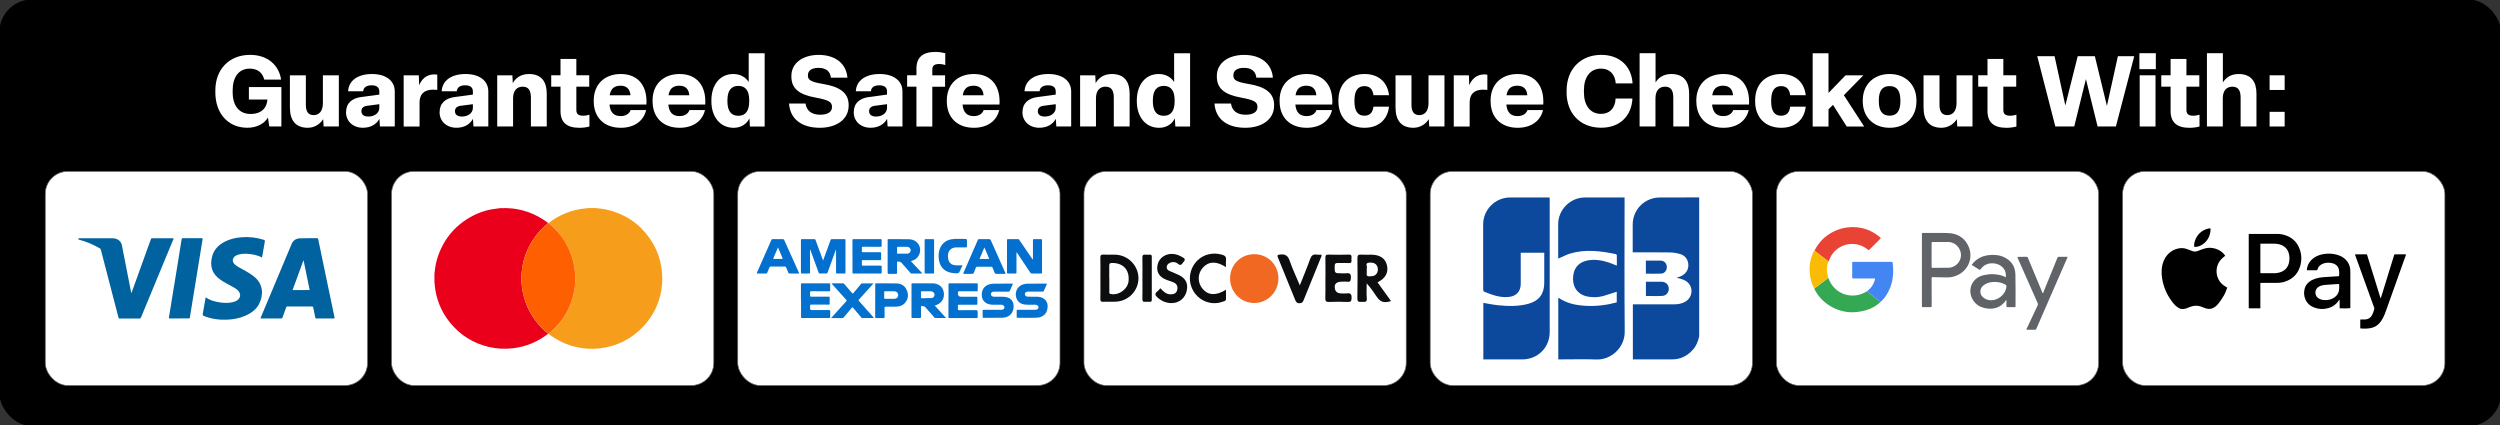 <svg xmlns="http://www.w3.org/2000/svg" id="uuid-cbce043f-ceb9-4771-a93c-c10752fe93b0" viewBox="0 0 890.4 151.43"><rect x="0" y="0" width="890.4" height="151.43" fill="#333333" stroke="none"/><defs><style>.uuid-9aaeb74d-6521-42d9-809a-1a9cc9822a00{fill:#0471cf;}.uuid-9aaeb74d-6521-42d9-809a-1a9cc9822a00,.uuid-af5ec5f7-b8ae-46af-a965-7a596fed9672,.uuid-14f56b01-3296-496b-9ef4-47f6a8213b32,.uuid-a883e4db-49b8-4b65-864a-14b413ce8ae4,.uuid-3bbab8ba-d10c-4e26-ac64-ac9307c756c7,.uuid-bfb15e85-2c16-442b-b061-1b1bd1174dfe,.uuid-d76d58fc-4c1b-4ce4-be21-10ad902d3238,.uuid-f056e56d-15c0-44e5-8138-773d6afb44ae,.uuid-f03e60f3-827e-4751-86fc-917d11ff71a7,.uuid-7d7ad5c2-5121-4655-b246-3bc67768e5c0,.uuid-dc66f65f-3bd3-4263-9482-8c018e4d67f1,.uuid-1a1226d6-b295-4652-ab89-d66b391b4e4f,.uuid-d879ca1c-f45a-4d91-b234-1667051a8d47,.uuid-90f88a3c-980b-4611-af1f-c6a0fa46e816,.uuid-7ca65280-0dce-4d6b-9668-cf64e8495378,.uuid-734419b0-a119-46a3-9db5-199c32dd744c,.uuid-b542e814-af49-4fd9-b008-5bace6c40997,.uuid-ffd6baa7-4167-48b0-9e07-894d744e7614{stroke-width:0px;}.uuid-af5ec5f7-b8ae-46af-a965-7a596fed9672{fill:#5f6368;}.uuid-14f56b01-3296-496b-9ef4-47f6a8213b32{fill:#35a853;}.uuid-a883e4db-49b8-4b65-864a-14b413ce8ae4{fill:#f16823;}.uuid-3bbab8ba-d10c-4e26-ac64-ac9307c756c7{fill:#ea001b;}.uuid-bfb15e85-2c16-442b-b061-1b1bd1174dfe{fill:#e94335;}.uuid-f056e56d-15c0-44e5-8138-773d6afb44ae{fill:#0b0d0e;}.uuid-f03e60f3-827e-4751-86fc-917d11ff71a7{fill:#fe5f00;}.uuid-7d7ad5c2-5121-4655-b246-3bc67768e5c0,.uuid-3a4ba8c6-8dee-4f79-b005-285590651630{fill:#fff;}.uuid-dc66f65f-3bd3-4263-9482-8c018e4d67f1{fill:#fabb05;}.uuid-1a1226d6-b295-4652-ab89-d66b391b4e4f{fill:#00629f;}.uuid-d879ca1c-f45a-4d91-b234-1667051a8d47{fill:#f69d1b;}.uuid-90f88a3c-980b-4611-af1f-c6a0fa46e816{fill:#606469;}.uuid-7ca65280-0dce-4d6b-9668-cf64e8495378{fill:#0370cf;}.uuid-734419b0-a119-46a3-9db5-199c32dd744c{fill:#4385f3;}.uuid-3a4ba8c6-8dee-4f79-b005-285590651630{stroke:#666;stroke-miterlimit:10;stroke-width:.25px;}.uuid-b542e814-af49-4fd9-b008-5bace6c40997{fill:#0c489c;}.uuid-ffd6baa7-4167-48b0-9e07-894d744e7614{fill:#606468;}</style></defs><rect class="uuid-d76d58fc-4c1b-4ce4-be21-10ad902d3238" x="-.23" y="-.21" width="891" height="152" rx="11.72" ry="11.72"></rect><rect class="uuid-3a4ba8c6-8dee-4f79-b005-285590651630" x="16.12" y="61.03" width="114.78" height="76.27" rx="8.05" ry="8.05"></rect><path class="uuid-1a1226d6-b295-4652-ab89-d66b391b4e4f" d="m96.6,113.43c-1.14,0-2.27,0-3.41,0-.46,0-.46,0-.29-.4,3.65-8.71,7.3-17.43,10.97-26.14.53-1.26,1.57-1.95,2.9-2,2.09-.08,4.18-.03,6.27-.04.26,0,.25.17.29.33.58,2.77,1.15,5.54,1.73,8.32,1.34,6.45,2.69,12.9,4.04,19.35.12.58.12.58-.46.58-1.96,0-3.92,0-5.88,0-.31,0-.42-.09-.48-.4-.22-1.18-.48-2.35-.72-3.53-.05-.25-.14-.34-.4-.34-2.93,0-5.85.01-8.78,0-.28,0-.38.11-.47.35-.42,1.19-.87,2.38-1.29,3.57-.1.27-.23.35-.51.34-1.18-.01-2.35,0-3.53,0Zm7.62-10.17c.08.02.12.04.16.04,1.88,0,3.76,0,5.64,0,.32,0,.24-.16.2-.35-.57-2.77-1.14-5.55-1.71-8.32-.13-.61-.25-1.23-.38-1.84-.03,0-.06,0-.08,0-1.27,3.48-2.55,6.97-3.83,10.46Z"></path><path class="uuid-1a1226d6-b295-4652-ab89-d66b391b4e4f" d="m46.83,104.33c.54-1.51,1.08-2.99,1.62-4.47,1.76-4.87,3.52-9.74,5.27-14.62.11-.3.24-.39.56-.38,2.39.01,4.78,0,7.17,0h.43c-.24.59-.46,1.13-.68,1.67-3.66,8.82-7.31,17.65-10.96,26.48-.14.33-.29.44-.65.44-2.3-.02-4.6-.02-6.9,0-.3,0-.43-.08-.5-.38-2.09-8.05-4.18-16.09-6.27-24.13-.06-.24-.17-.38-.38-.5-2.3-1.32-4.7-2.38-7.28-3.04-.18-.05-.4-.09-.38-.32.02-.25.25-.21.43-.21,3.93,0,7.86,0,11.79,0,1.74,0,3.03.99,3.32,2.48.29,1.47.57,2.95.86,4.42.81,4.11,1.61,8.22,2.42,12.33.01.07,0,.16.13.24Z"></path><path class="uuid-1a1226d6-b295-4652-ab89-d66b391b4e4f" d="m93.32,91.71c-1.08-.54-2.2-.89-3.36-1.09-1.65-.29-3.29-.39-4.94.03-.47.12-.92.3-1.31.59-.96.72-1.07,1.87-.26,2.75.43.47.95.82,1.5,1.13.94.53,1.9,1.05,2.84,1.58.92.52,1.81,1.09,2.64,1.75,3.44,2.74,3.37,6.59,2.02,9.46-1,2.14-2.77,3.5-4.87,4.45-2.17.99-4.47,1.42-6.84,1.5-2.8.1-5.52-.27-8.13-1.34-.4-.16-.46-.36-.39-.76.34-1.86.66-3.73.98-5.59.03-.18.03-.31.27-.15,1.52,1.04,3.25,1.46,5.03,1.71,1.52.21,3.05.23,4.55-.15.5-.13.97-.31,1.4-.59,1.23-.81,1.43-2.22.47-3.34-.44-.51-.98-.9-1.56-1.23-.95-.54-1.92-1.05-2.88-1.58-.74-.41-1.47-.85-2.16-1.35-2.7-2-3.65-4.53-2.8-8.01.64-2.64,2.41-4.36,4.78-5.52,1.8-.88,3.71-1.31,5.69-1.46,2.7-.21,5.34.06,7.93.9.36.12.47.25.4.65-.33,1.73-.61,3.47-.91,5.21-.02.14-.06.28-.1.45Z"></path><path class="uuid-1a1226d6-b295-4652-ab89-d66b391b4e4f" d="m63.84,113.43c-1.12,0-2.25,0-3.37,0-.26,0-.36-.03-.31-.34.98-5.94,1.94-11.88,2.91-17.82.54-3.3,1.08-6.6,1.59-9.9.06-.41.19-.54.63-.54,2.18.03,4.36.02,6.54,0,.34,0,.37.11.32.4-1.15,7.02-2.29,14.04-3.43,21.06-.37,2.27-.74,4.53-1.1,6.8-.04.23-.12.32-.37.32-1.14-.01-2.27,0-3.41,0Z"></path><rect class="uuid-3a4ba8c6-8dee-4f79-b005-285590651630" x="139.44" y="61.03" width="114.78" height="76.27" rx="8.05" ry="8.05"></rect><path class="uuid-3bbab8ba-d10c-4e26-ac64-ac9307c756c7" d="m179.57,74.11h.43c.37.04.75.05,1.12.05.97.03,1.94.14,2.9.31,2.73.47,5.3,1.37,7.73,2.69,1.23.67,2.4,1.42,3.48,2.3-.08.08-.15.16-.23.22-1.49,1.2-2.81,2.55-3.98,4.06-3.2,4.13-4.96,8.8-5.27,14.01-.11,1.9,0,3.8.33,5.67.49,2.75,1.38,5.36,2.73,7.82,1.12,2.04,2.5,3.87,4.11,5.53.73.75,1.51,1.44,2.34,2.08-3.7,2.87-7.86,4.62-12.51,5.18-2.91.35-5.8.21-8.65-.46-5.6-1.33-10.23-4.23-13.85-8.71-3.18-3.94-4.98-8.45-5.43-13.49-.02-.25.02-.52-.09-.76v-3.35c.09-.05.05-.14.06-.22.19-2.09.6-4.13,1.31-6.1,2.27-6.3,6.38-11,12.33-14.1,2.73-1.42,5.63-2.26,8.7-2.58.37-.04.74-.03,1.1-.15h.22c.38.1.76.01,1.14,0Z"></path><path class="uuid-d879ca1c-f45a-4d91-b234-1667051a8d47" d="m209.45,74.11h2.92c.03.07.09.05.14.05,1.11.09,2.21.21,3.29.45,7.31,1.6,12.88,5.62,16.7,12.04,1.64,2.75,2.64,5.74,3.11,8.92.16,1.08.22,2.17.27,3.26,0,.43,0,.87,0,1.3-.05,1.12-.16,2.23-.35,3.33-.89,4.99-3.06,9.33-6.57,12.99-4.22,4.4-9.38,6.94-15.44,7.63-2.65.3-5.29.16-7.91-.4-3.8-.81-7.22-2.44-10.28-4.82.24-.16.44-.37.67-.55,1.19-.97,2.26-2.07,3.23-3.25,1.48-1.8,2.69-3.79,3.62-5.93,1.33-3.06,1.97-6.27,2.05-9.6.01-.51-.03-1.02-.05-1.54-.01-.35-.03-.7-.06-1.05-.12-1.11-.28-2.21-.53-3.3-.53-2.36-1.39-4.58-2.56-6.69-.78-1.41-1.69-2.72-2.73-3.95-.73-.87-1.51-1.69-2.37-2.44-.41-.36-.82-.72-1.23-1.09.02-.02.03-.04.05-.06,3.92-3.01,8.33-4.77,13.27-5.2.25-.02.52.02.76-.09Z"></path><path class="uuid-f03e60f3-827e-4751-86fc-917d11ff71a7" d="m195.24,79.46s.09,0,.13,0c.41.36.82.73,1.23,1.09.86.75,1.63,1.58,2.37,2.44,1.04,1.23,1.95,2.55,2.73,3.95,1.17,2.11,2.03,4.33,2.56,6.69.24,1.09.41,2.19.53,3.3.04.35.05.7.06,1.05.02.51.06,1.03.05,1.54-.08,3.33-.72,6.53-2.05,9.6-.93,2.15-2.13,4.13-3.62,5.93-.97,1.18-2.04,2.28-3.23,3.25-.22.18-.43.39-.67.55-.02,0-.04,0-.07,0-.83-.64-1.61-1.33-2.34-2.08-1.62-1.66-3-3.5-4.11-5.53-1.35-2.46-2.24-5.06-2.73-7.82-.33-1.88-.44-3.78-.33-5.67.31-5.21,2.07-9.88,5.27-14.01,1.17-1.51,2.49-2.87,3.98-4.06.08-.07.16-.15.23-.22Z"></path><rect class="uuid-3a4ba8c6-8dee-4f79-b005-285590651630" x="262.75" y="61.03" width="114.78" height="76.27" rx="8.05" ry="8.05"></rect><path class="uuid-7ca65280-0dce-4d6b-9668-cf64e8495378" d="m297.7,88.96c-.93,2.56-1.87,5.13-2.8,7.69-.03.08-.07.16-.08.25-.08.42-.33.54-.75.52-.66-.04-1.32-.03-1.97,0-.32.01-.45-.1-.56-.4-.93-2.6-1.88-5.19-2.83-7.78-.04-.1-.04-.23-.21-.33v.44c0,2.53,0,5.06,0,7.59,0,.4-.12.49-.5.48-.79-.03-1.58-.02-2.37,0-.29,0-.37-.1-.37-.38,0-3.83,0-7.66,0-11.5,0-.29.08-.37.37-.37,1.46.01,2.93.02,4.39,0,.31,0,.4.14.48.38.81,2.22,1.62,4.45,2.43,6.67.06.16.13.32.22.56.32-.87.62-1.66.91-2.46.59-1.6,1.18-3.21,1.75-4.81.09-.25.2-.34.46-.34,1.49.01,2.99.01,4.48,0,.27,0,.38.06.38.36,0,3.83,0,7.66,0,11.5,0,.31-.1.4-.4.39-.85-.02-1.7-.02-2.55,0-.35.01-.41-.12-.41-.43.01-2.49,0-4.97,0-7.46,0-.19,0-.38,0-.57h-.1Z"></path><path class="uuid-7ca65280-0dce-4d6b-9668-cf64e8495378" d="m362.1,89.84c-.11.21-.07.37-.07.52,0,2.21-.01,4.42,0,6.63,0,.35-.1.45-.44.44-.86-.02-1.73-.02-2.59,0-.27,0-.35-.08-.35-.35,0-3.86,0-7.72,0-11.59,0-.25.07-.32.32-.32,1.2.01,2.4.01,3.6,0,.26,0,.36.14.47.31,1.47,2.16,2.94,4.32,4.42,6.48.1.15.17.33.35.43.13-.16.08-.33.08-.48,0-2.11.01-4.21,0-6.32,0-.35.09-.44.44-.43.8.03,1.61.02,2.41,0,.26,0,.38.04.38.35-.01,3.85-.01,7.69,0,11.54,0,.3-.09.37-.37.37-1.04-.01-2.08-.02-3.12,0-.36,0-.55-.12-.74-.4-1.52-2.29-3.04-4.58-4.57-6.86-.06-.1-.13-.19-.23-.33Z"></path><path class="uuid-9aaeb74d-6521-42d9-809a-1a9cc9822a00" d="m336.93,113.26c-1.35,0-2.59,0-3.83,0-.18,0-.26-.12-.35-.23-1.1-1.25-2.2-2.5-3.3-3.75-.18-.2-1.13-.36-1.34-.23-.14.09-.09.24-.09.36,0,1.14-.02,2.28,0,3.42,0,.35-.1.44-.44.43-.86-.02-1.73-.02-2.59,0-.27,0-.35-.08-.35-.35,0-3.89,0-7.78,0-11.66,0-.28.1-.34.36-.34,2.39,0,4.77-.01,7.16,0,1.78.01,3.28.97,3.78,2.43.74,2.17-.05,4.45-2.55,5.32-.14.05-.27.09-.47.15,1.33,1.47,2.64,2.91,4.02,4.44Zm-7.02-7.07s0-.01,0-.02c.6,0,1.2.03,1.8,0,.52-.03.92-.31,1.08-.83.14-.45.04-.87-.31-1.21-.28-.26-.62-.39-1-.4-1.05-.01-2.11,0-3.16,0-.27,0-.32.12-.31.35,0,.6.01,1.2,0,1.8,0,.25.08.33.33.33.53-.01,1.05,0,1.58,0Z"></path><path class="uuid-7ca65280-0dce-4d6b-9668-cf64e8495378" d="m328.52,97.42c-1.39,0-2.66,0-3.93,0-.27,0-.37-.26-.52-.43-1.03-1.16-2.05-2.32-3.07-3.49-.23-.26-1.1-.45-1.41-.3-.18.09-.11.26-.11.39,0,1.17-.01,2.34,0,3.51,0,.33-.06.46-.43.45-.83-.03-1.67-.02-2.5,0-.3,0-.41-.07-.41-.39,0-3.88,0-7.75,0-11.63,0-.26.08-.35.35-.35,2.43.01,4.86-.03,7.29.03,3.19.08,4.96,3.28,3.32,5.98-.52.86-1.31,1.41-2.28,1.67-.4.11-.35.21-.11.46,1.15,1.22,2.29,2.46,3.44,3.69.1.1.19.22.36.42Zm-7.14-7.07c.54,0,1.08.01,1.62,0,.44-.01.84-.13,1.12-.5.27-.37.32-.78.12-1.2-.25-.52-.7-.74-1.24-.75-1.07-.02-2.13,0-3.2-.01-.22,0-.31.06-.31.3.01.63.01,1.26,0,1.88,0,.25.11.29.32.28.53,0,1.05,0,1.58,0Z"></path><path class="uuid-7ca65280-0dce-4d6b-9668-cf64e8495378" d="m337.82,107.06c0-1.92,0-3.83,0-5.75,0-.29.06-.4.38-.4,3.22.01,6.44.01,9.66,0,.29,0,.38.08.37.37-.02.7-.02,1.4,0,2.11,0,.31-.12.36-.39.36-2.05,0-4.1,0-6.15-.01-.4,0-.57.1-.51.51.02.11,0,.23,0,.35q0,1.08,1.1,1.08c1.79,0,3.58.01,5.37,0,.38,0,.47.12.45.47-.02.66-.03,1.32,0,1.97.01.32-.08.42-.41.42-2.02-.02-4.04,0-6.06-.02-.37,0-.49.09-.46.46.03.35.03.7,0,1.05-.03.36.11.45.45.44,2-.01,4.01,0,6.01-.01q.58,0,.58.56c0,.64,0,1.29,0,1.93,0,.23-.04.33-.31.33-3.26,0-6.53-.01-9.79,0-.32,0-.31-.15-.31-.37,0-1.95,0-3.89,0-5.84Z"></path><path class="uuid-9aaeb74d-6521-42d9-809a-1a9cc9822a00" d="m285.26,107.09c0-1.92,0-3.83,0-5.75,0-.35.1-.44.44-.44,3.18.01,6.35.01,9.53,0,.36,0,.45.11.44.45-.02.66-.03,1.31,0,1.97.01.33-.1.42-.42.42-2.08-.01-4.16,0-6.23-.02-.41,0-.54.11-.5.51.03.32.03.65,0,.96-.04.37.1.47.46.47,1.66-.02,3.32-.01,4.98-.01.39,0,.79.01,1.18,0,.26-.01.36.07.36.34-.02.72-.02,1.43,0,2.15,0,.3-.1.36-.38.36-2.02-.01-4.04,0-6.06-.02-.41,0-.61.07-.53.52.03.16,0,.32,0,.48,0,.95,0,.95.98.95,1.92,0,3.83,0,5.75,0,.32,0,.44.08.43.41-.02.7-.01,1.4,0,2.1,0,.22-.06.31-.29.31-3.26,0-6.53,0-9.79,0-.36,0-.31-.21-.31-.42,0-1.92,0-3.83,0-5.75Z"></path><path class="uuid-7ca65280-0dce-4d6b-9668-cf64e8495378" d="m303.61,91.28c0-1.9,0-3.8,0-5.7,0-.34.1-.41.42-.41,3.19.01,6.38.01,9.57,0,.34,0,.43.1.42.42-.02.61-.04,1.23,0,1.84.02.41-.14.48-.5.47-2-.02-4.01,0-6.02-.02-.47,0-.58.14-.54.56.03.33.03.67,0,1.01-.03.32.1.39.4.38,2.01-.01,4.01,0,6.02-.01.35,0,.46.1.45.44-.02.67-.02,1.34,0,2.01,0,.3-.1.39-.41.39-2.01-.01-4.01,0-6.02-.01-.34,0-.47.08-.44.44.03.38.03.76,0,1.14-.02.32.1.39.4.38,2.06-.01,4.13,0,6.19-.01.36,0,.49.08.47.45-.03.64-.03,1.29,0,1.93.02.38-.13.46-.48.45-3.16-.01-6.32-.01-9.48,0-.35,0-.45-.1-.44-.44.01-1.9,0-3.8,0-5.7Z"></path><path class="uuid-7ca65280-0dce-4d6b-9668-cf64e8495378" d="m350.56,85.17c.59,0,1.17.01,1.76,0,.27,0,.41.07.53.33,1.73,3.9,3.46,7.79,5.21,11.68.14.32.06.36-.25.36-1.01-.01-2.02-.02-3.03,0-.29,0-.41-.11-.51-.36-.23-.6-.5-1.19-.73-1.79-.1-.26-.23-.38-.54-.38-1.64.02-3.27.02-4.91,0-.31,0-.44.1-.54.37-.23.6-.5,1.19-.73,1.79-.1.25-.22.37-.51.36-.98-.02-1.96-.01-2.94,0-.29,0-.35-.04-.23-.34,1.72-3.92,3.43-7.84,5.14-11.76.09-.21.21-.27.43-.27.61.01,1.23,0,1.84,0Zm.04,2.96c-.6,1.4-1.16,2.72-1.74,4.1,1.12,0,2.17,0,3.22,0,.17,0,.25-.06.17-.24-.54-1.26-1.08-2.52-1.65-3.86Z"></path><path class="uuid-7ca65280-0dce-4d6b-9668-cf64e8495378" d="m277.04,85.17c.6,0,1.2,0,1.8,0,.24,0,.36.07.46.3,1.73,3.86,3.47,7.72,5.21,11.58.12.27.13.39-.23.38-1.01-.02-2.02-.01-3.03,0-.25,0-.39-.07-.49-.32-.23-.61-.51-1.21-.75-1.82-.1-.25-.21-.36-.51-.36-1.67.02-3.33.01-5,0-.28,0-.38.11-.47.34-.24.61-.51,1.21-.75,1.82-.09.24-.21.34-.48.34-.98-.01-1.96-.01-2.94,0-.33,0-.37-.09-.24-.38,1.7-3.84,3.4-7.69,5.09-11.54.12-.28.27-.36.56-.34.58.02,1.17,0,1.76,0Zm.04,2.95c-.58,1.35-1.11,2.6-1.64,3.84-.09.21-.02.26.18.26.98,0,1.96,0,2.94,0,.22,0,.24-.09.16-.27-.54-1.25-1.06-2.49-1.63-3.83Z"></path><path class="uuid-9aaeb74d-6521-42d9-809a-1a9cc9822a00" d="m357.01,101.01c1.13,0,2.25.01,3.38,0,.36,0,.38.09.24.39-.34.71-.66,1.43-.96,2.16-.1.25-.25.31-.5.31-1.62,0-3.25,0-4.87,0-.12,0-.23,0-.35,0-.64.03-1.04.38-1.04.9,0,.49.43.89,1.04.91,1.02.02,2.04,0,3.06.01.79,0,1.58.09,2.31.44,1.27.62,1.82,1.86,1.67,3.46-.2,2.19-1.78,3.5-3.95,3.57-2.25.07-4.51.02-6.76.03-.27,0-.31-.12-.31-.34,0-.69.02-1.37,0-2.06-.01-.34.08-.45.44-.45,2,.02,4.01,0,6.01,0,.2,0,.41,0,.61-.05.42-.11.71-.38.71-.83,0-.43-.27-.69-.65-.84-.21-.09-.43-.09-.65-.09-1.2-.03-2.4.09-3.59-.06-1.84-.24-3.02-1.41-3.17-3.09-.17-2,.82-3.55,2.62-4.1.61-.19,1.23-.25,1.86-.25.95,0,1.9,0,2.85,0Z"></path><path class="uuid-9aaeb74d-6521-42d9-809a-1a9cc9822a00" d="m369.13,101.01c1.13,0,2.25.01,3.38,0,.35,0,.4.09.25.39-.34.73-.68,1.46-.99,2.2-.1.25-.26.26-.48.26-1.64,0-3.28,0-4.92,0-.1,0-.21,0-.31,0-.64.03-1.05.39-1.04.9,0,.49.44.9,1.05.91,1.03.02,2.07,0,3.1.01,1.04.01,2.06.17,2.87.9,1.15,1.04,1.27,2.39.92,3.8-.38,1.52-1.65,2.55-3.25,2.73-.45.05-.9.08-1.36.08-1.96,0-3.92,0-5.88.01-.29,0-.38-.08-.37-.37.02-.7.02-1.4,0-2.11-.01-.32.11-.38.41-.38,2.03.01,4.07,0,6.1,0,.8,0,1.26-.34,1.26-.91,0-.55-.5-.9-1.27-.91-1.21-.02-2.43.09-3.64-.06-1.83-.23-2.94-1.36-3.15-3.16-.2-1.78.76-3.36,2.4-3.95.67-.24,1.36-.33,2.07-.33.95,0,1.9,0,2.85,0Z"></path><path class="uuid-9aaeb74d-6521-42d9-809a-1a9cc9822a00" d="m296.03,113.26c.79-.87,1.51-1.67,2.22-2.47,1.03-1.14,2.04-2.29,3.08-3.41.25-.26.25-.41,0-.67-1.63-1.79-3.25-3.6-4.87-5.4-.09-.1-.23-.18-.24-.39,1.37,0,2.73,0,4.08,0,.23,0,.33.15.46.3.89,1.03,1.79,2.04,2.66,3.09.24.29.36.27.58,0,.86-1.05,1.74-2.09,2.61-3.13.1-.12.19-.25.38-.25,1.33,0,2.65,0,4.1,0-.48.54-.88,1-1.29,1.46-1.3,1.45-2.59,2.9-3.9,4.33-.21.23-.11.33.04.49,1.72,1.93,3.43,3.87,5.14,5.81.05.06.15.1.12.25-1.38,0-2.76,0-4.15,0-.18,0-.25-.13-.34-.24-.92-1.09-1.85-2.19-2.77-3.28-.34-.4-.34-.4-.68,0-.92,1.09-1.84,2.19-2.76,3.29-.12.14-.22.24-.43.24-1.32,0-2.63,0-4.07,0Z"></path><path class="uuid-7ca65280-0dce-4d6b-9668-cf64e8495378" d="m311.72,107.06c0-1.9,0-3.8,0-5.7,0-.33.05-.46.42-.45,2.33.02,4.66-.02,6.98.02,1.7.03,3.1.71,3.81,2.34.72,1.65.6,3.27-.66,4.66-.84.94-1.97,1.27-3.2,1.29-1.17.02-2.34.03-3.51,0-.44-.01-.53.13-.52.54.03,1.04,0,2.08.02,3.12,0,.3-.07.41-.39.4-.85-.02-1.7-.02-2.55,0-.34.01-.41-.1-.41-.42.01-1.93,0-3.86,0-5.79h0Zm5.13-.65s0,0,0,0c.56,0,1.11.02,1.67,0,.72-.03,1.15-.34,1.31-.9.27-.95-.31-1.74-1.36-1.77-1.08-.03-2.16,0-3.25-.01-.22,0-.31.06-.31.3.01.69.02,1.37,0,2.06,0,.29.11.34.37.34.53-.01,1.05,0,1.58,0Z"></path><path class="uuid-7ca65280-0dce-4d6b-9668-cf64e8495378" d="m342.84,94.49c-.35.73-.71,1.38-.97,2.07-.24.63-.6.82-1.27.79-1.35-.07-2.65-.21-3.82-.95-1.36-.86-2.08-2.14-2.35-3.69-.27-1.6-.19-3.19.55-4.67.83-1.66,2.23-2.55,4.02-2.84,1.49-.25,3.01-.07,4.51-.11.88-.02.88,0,.88.88,0,.57-.02,1.14,0,1.71.02.33-.07.45-.43.44-1.01-.03-2.02.02-3.03-.01-2.47-.09-3.57,1.48-3.26,3.87.21,1.65,1.26,2.51,2.94,2.52.71,0,1.42,0,2.21,0Z"></path><path class="uuid-9aaeb74d-6521-42d9-809a-1a9cc9822a00" d="m332.68,91.3c0,1.89,0,3.78,0,5.68,0,.33-.06.46-.42.45-.85-.03-1.7-.02-2.54,0-.27,0-.4-.05-.4-.36,0-3.86,0-7.72,0-11.58,0-.25.07-.33.32-.32.88.01,1.76.02,2.63,0,.34-.01.42.11.42.42,0,1.91,0,3.81,0,5.72,0,0,0,0-.01,0Z"></path><rect class="uuid-3a4ba8c6-8dee-4f79-b005-285590651630" x="386.06" y="61.03" width="114.78" height="76.27" rx="8.05" ry="8.05"></rect><rect class="uuid-3a4ba8c6-8dee-4f79-b005-285590651630" x="509.37" y="61.03" width="114.78" height="76.27" rx="8.05" ry="8.05"></rect><path class="uuid-a883e4db-49b8-4b65-864a-14b413ce8ae4" d="m455.32,99.17c0,4.84-3.85,8.75-8.62,8.75-4.77,0-8.61-3.92-8.6-8.77.01-4.81,3.76-8.59,8.55-8.62,4.86-.03,8.67,3.76,8.68,8.64Z"></path><path class="uuid-f056e56d-15c0-44e5-8138-773d6afb44ae" d="m391.92,99.01c0-2.4.04-4.8-.02-7.2-.03-.93.26-1.18,1.16-1.13,1.42.08,2.85-.02,4.27.03,4.51.17,8.15,3.94,8.14,8.4,0,4.49-3.62,8.19-8.17,8.34-1.47.05-2.95-.03-4.42.03-.78.03-1-.21-.98-.99.05-2.5.02-4.99.02-7.49Zm3.18.18c0,1.51-.01,3.03,0,4.54,0,.38-.2.85.52.99,2.89.58,6.1-1.77,6.34-4.71.34-3.98-2.01-6.43-6.02-6.35-.76.02-.88.34-.87.98.03,1.51,0,3.03,0,4.54Z"></path><path class="uuid-f056e56d-15c0-44e5-8138-773d6afb44ae" d="m490.62,100.56c1.66,2.29,3.23,4.47,4.81,6.66-2.48.82-3.8.39-5.14-1.6-1.06-1.58-2.13-3.16-3.53-4.69,0,1.77-.12,3.54.04,5.29.15,1.63-.88,1.24-1.75,1.28-.91.04-1.65.18-1.61-1.27.11-4.75.07-9.5.02-14.25-.01-1.03.28-1.37,1.31-1.29,1.22.09,2.45,0,3.68.02,3.08.03,4.99,1.35,5.54,3.8.58,2.59-.51,4.61-3.38,6.06Zm-3.85-4.52c0,.39.05.79,0,1.17-.14.96.23,1.35,1.19,1.2.38-.06.79-.03,1.16-.13,1.19-.32,1.85-1.56,1.56-2.9-.3-1.38-1.37-2.03-3.17-1.82-1.54.18-.36,1.4-.72,2.05-.06.11,0,.29,0,.43Z"></path><path class="uuid-f056e56d-15c0-44e5-8138-773d6afb44ae" d="m472.07,99.08c0-2.4.03-4.8-.02-7.19-.02-.83.1-1.24,1.09-1.21,2.4.07,4.81.08,7.21,0,1.42-.04.93.94.97,1.6.05.69.26,1.52-1,1.42-1.22-.1-2.45.02-3.68-.03-.9-.04-1.3.16-1.29,1.19.02,2.48-.04,2.48,2.45,2.48.54,0,1.09.06,1.62-.01,1.29-.17,1.8.21,1.72,1.63-.06,1.06-.25,1.54-1.38,1.37-.58-.08-1.17-.01-1.76-.01q-2.62,0-2.62,1.81,0,2.37,2.38,2.37c.64,0,1.29.07,1.91-.01,1.33-.19,1.77.29,1.71,1.66-.04,1.07-.26,1.44-1.39,1.39-2.2-.1-4.42-.1-6.62,0-1.16.05-1.37-.36-1.34-1.41.08-2.35.02-4.7.02-7.05Z"></path><path class="uuid-f056e56d-15c0-44e5-8138-773d6afb44ae" d="m462.94,101.65c1.32-3.35,2.58-6.31,3.65-9.33.45-1.27,1.04-1.87,2.41-1.63.52.09,1.07.01,1.61.01.22.52-.1.87-.25,1.26-2,4.93-4,9.86-6,14.79-.28.69-.49,1.24-1.5,1.25-1.05,0-1.3-.53-1.61-1.29-1.99-4.94-3.98-9.87-6.02-14.79-.38-.92-.38-1.18.77-1.28,1.78-.16,2.69.39,3.3,2.15,1,2.89,2.31,5.67,3.65,8.86Z"></path><path class="uuid-f056e56d-15c0-44e5-8138-773d6afb44ae" d="m413.25,102.64c1.05,1.1,2.02,2.17,3.61,2.19,1.13.01,2.08-.29,2.4-1.49.33-1.24-.07-2.24-1.3-2.77-.76-.33-1.56-.56-2.34-.84-2.79-1.02-3.92-2.91-3.31-5.55.55-2.39,2.97-4.01,5.61-3.72.94.1,1.82.4,2.65.83,1.79.94,1.79,1.09.45,2.65-.46.54-.75.57-1.29.13-.89-.73-1.93-.96-3.02-.47-.66.29-1.15.78-1.18,1.55-.03.68.43,1.08.98,1.34.98.45,1.98.85,2.96,1.28,2.72,1.19,3.76,3.03,3.22,5.68-.54,2.69-2.67,4.49-5.39,4.5-1.95,0-3.61-.71-5.06-2.01-.87-.78-1.05-1.41-.01-2.17.39-.28.67-.71,1.03-1.11Z"></path><path class="uuid-f056e56d-15c0-44e5-8138-773d6afb44ae" d="m436.65,95.14c-3.42-2.22-6.21-2.1-8.26.2-1.9,2.13-1.94,5.34-.09,7.51,2.02,2.38,4.77,2.54,8.35.35,0,1.15-.01,2.19,0,3.23.01.84-.69.85-1.2,1.03-4.65,1.68-9.73-.89-11.25-5.67-1.51-4.77,1.3-9.93,6.08-11.18,1.7-.45,3.37-.36,5.07.13,1.01.3,1.44.81,1.31,1.88-.09.76-.02,1.53-.02,2.51Z"></path><path class="uuid-f056e56d-15c0-44e5-8138-773d6afb44ae" d="m406.89,99.04c0-2.4.04-4.79-.02-7.19-.02-.87.19-1.29,1.13-1.16.48.06.98.04,1.47,0,.6-.04.75.24.75.78-.01,5.08-.01,10.17,0,15.25,0,.55-.15.82-.74.78-.49-.03-.99-.06-1.47,0-.92.12-1.16-.24-1.14-1.14.06-2.44.02-4.89.02-7.33Z"></path><path class="uuid-b542e814-af49-4fd9-b008-5bace6c40997" d="m605.19,119.75c-.38,1.75-1,3.4-2.22,4.77-1.98,2.23-4.41,3.49-7.44,3.48-4.38,0-8.77,0-13.15,0h-.82v-19.6c.32,0,.61,0,.9,0,4.61,0,9.22-.02,13.83-.01,1.4,0,2.74-.23,3.96-.95,2.82-1.66,2.97-5.61.19-7.36-.96-.61-2.14-.88-3.32-1.17.36-.12.73-.23,1.09-.35,2.44-.86,3.63-3.06,2.92-5.4-.42-1.39-1.4-2.29-2.72-2.68-1.14-.33-2.35-.55-3.53-.57-4.13-.07-8.27-.03-12.4-.03-.3,0-.59,0-.98,0,0-.31,0-.56,0-.8,0-3.03,0-6.06,0-9.09.02-5.4,4.3-9.65,9.7-9.66,4.66,0,9.32-.01,13.98-.02v49.45Z"></path><path class="uuid-b542e814-af49-4fd9-b008-5bace6c40997" d="m550,90.01h-8.38c0,.26,0,.52,0,.79,0,3.41,0,6.81.01,10.22,0,2.76-1.52,4.46-4.28,4.74-3.13.32-5.97-.74-8.78-1.89-.19-.08-.32-.52-.32-.79-.02-4.11-.01-8.21-.01-12.32,0-3.61,0-7.21,0-10.82,0-5.29,4.32-9.6,9.6-9.61,4.43,0,8.87,0,13.3,0h.76c.01.3.04.57.04.83,0,15.7,0,31.4,0,47.11,0,5.51-4.26,9.73-9.77,9.74-4.33,0-8.67,0-13,0h-.87v-20.14c1.73.28,3.44.65,5.17.83,3.65.38,7.31.47,10.89-.51,3.8-1.04,5.64-3.53,5.64-7.48,0-3.26,0-6.51,0-9.77v-.91Z"></path><path class="uuid-b542e814-af49-4fd9-b008-5bace6c40997" d="m578.61,70.32c0,.4,0,.69,0,.99,0,15.6-.09,31.21.05,46.81.05,5.81-5.04,10.09-9.95,9.91-4.28-.15-8.56-.03-12.85-.03-.27,0-.54,0-.86,0v-21.9c.05,0,.11-.04.14-.02,2.91,2.01,6.23,2.66,9.66,2.84,3.73.2,7.39-.24,11.02-1.22v-3.8c-1.6.51-3.15,1.05-4.73,1.5-1.81.52-3.65.58-5.5.25-4.16-.73-5.72-4.02-5.27-7.53.45-3.48,2.91-5.42,6.8-5.56,2.79-.1,5.39.65,7.93,1.72.21.09.41.17.62.26.02,0,.05,0,.19,0,0-1.23.01-2.46-.02-3.69,0-.12-.24-.32-.39-.35-5.36-1.13-10.74-1.79-16.11-.23-1.49.43-2.88,1.21-4.34,1.83,0-.08-.04-.29-.04-.49,0-3.93-.01-7.86,0-11.8.02-5.16,4.32-9.46,9.49-9.48,4.48-.02,8.97,0,13.45,0,.2,0,.39,0,.71,0Z"></path><path class="uuid-b542e814-af49-4fd9-b008-5bace6c40997" d="m586.21,105.41v-5.07c1.25,0,2.46,0,3.68,0,.62,0,1.25,0,1.87,0,1.43.02,2.48.95,2.59,2.29.12,1.35-.81,2.67-2.2,2.75-1.96.12-3.93.03-5.95.03Z"></path><path class="uuid-b542e814-af49-4fd9-b008-5bace6c40997" d="m586.19,92.81c1.86,0,3.58-.02,5.3,0,1.22.02,2.11.98,2.16,2.24.05,1.23-.78,2.34-1.98,2.4-1.81.08-3.63.02-5.48.02v-4.66Z"></path><rect class="uuid-3a4ba8c6-8dee-4f79-b005-285590651630" x="632.68" y="61.03" width="114.78" height="76.27" rx="8.05" ry="8.05"></rect><path class="uuid-ffd6baa7-4167-48b0-9e07-894d744e7614" d="m684.51,96.17c0-4.26,0-8.52,0-12.77,0-.33.06-.43.41-.43,2.98.02,5.97-.07,8.95.04,3.06.11,5.56,1.48,6.99,4.21,2.45,4.67-.07,10.2-5.58,11.42-.65.14-1.32.18-1.98.17-1.65-.03-3.3-.05-4.95-.1-.31,0-.38.08-.38.38.01,3.27,0,6.55.02,9.82,0,.42-.12.5-.51.49-.83-.03-1.66-.03-2.5,0-.36.01-.47-.07-.47-.45.02-4.26,0-8.52,0-12.77Zm3.45-5.38c0,1.42,0,2.84,0,4.26,0,.24.05.33.31.33,1.91-.01,3.81.02,5.72-.02,2.41-.05,4.38-2.06,4.44-4.46.06-2.4-2.07-4.7-4.37-4.7-1.92,0-3.84.01-5.76,0-.27,0-.35.07-.34.34.01,1.42,0,2.84,0,4.26Z"></path><path class="uuid-af5ec5f7-b8ae-46af-a965-7a596fed9672" d="m714.54,106.85c-.15.2-.3.4-.46.59-1.61,2-3.73,2.73-6.24,2.45-1.66-.19-3.16-.77-4.34-1.99-2.11-2.16-2.34-5.48-.55-7.74.89-1.12,2.06-1.82,3.45-2.14,2.23-.52,4.46-.51,6.67.16.45.14.86.37,1.29.59.42-3.11-1.97-4.7-4.06-4.95-2.04-.24-3.73.42-4.94,2.14-.13.18-.22.19-.4.08-.83-.52-1.67-1.04-2.52-1.55-.2-.12-.19-.2-.06-.37,1.48-1.84,3.38-2.94,5.73-3.23,1.83-.23,3.64-.16,5.36.57,2.75,1.17,4.26,3.3,4.34,6.27.1,3.8.03,7.6.04,11.39,0,.19-.05.27-.26.27-.9-.01-1.79-.01-2.69,0-.26,0-.29-.11-.29-.32,0-.73,0-1.45,0-2.18-.03-.01-.06-.02-.09-.04Zm-4.06-6.43c-1.59-.02-2.87.33-4,1.18-1.36,1.02-1.57,2.98-.38,4.12.74.71,1.64,1.14,2.67,1.21,2.19.16,4.41-1.19,5.4-3.25.24-.49.36-1.01.44-1.54.05-.34-.05-.56-.36-.75-1.23-.74-2.58-.95-3.78-.99Z"></path><path class="uuid-90f88a3c-980b-4611-af1f-c6a0fa46e816" d="m720.29,91.46c.49,0,.97.02,1.46,0,.28-.01.4.09.5.34,1.68,4.06,3.37,8.11,5.06,12.16.07.16.08.44.25.44.2,0,.2-.29.27-.45,1.65-4.03,3.29-8.06,4.92-12.09.12-.3.26-.4.58-.39.9.02,1.79,0,2.69,0,.41,0,.41,0,.24.4-1.47,3.37-2.94,6.74-4.41,10.11-2.18,5-4.36,9.99-6.53,14.99-.15.36-.33.5-.73.48-.84-.04-1.69-.02-2.53,0-.33,0-.39-.05-.24-.37,1.31-2.77,2.6-5.55,3.91-8.32.14-.3.13-.53,0-.82-2.38-5.35-4.75-10.71-7.12-16.07q-.17-.39.26-.39c.47,0,.95,0,1.42,0Z"></path><path class="uuid-bfb15e85-2c16-442b-b061-1b1bd1174dfe" d="m646.29,89.17c1.43-2.78,3.51-4.95,6.27-6.44,2.81-1.52,5.81-2.06,8.97-1.75,3.12.3,5.81,1.6,8.17,3.62.17.15.2.23.02.41-1.33,1.31-2.65,2.63-3.96,3.96-.17.17-.25.16-.43,0-4.75-4.01-11.94-2.01-13.93,3.87-.04.11,0,.31-.23.27-.02-.03-.04-.06-.07-.09-1.48-1.15-2.97-2.29-4.45-3.43-.15-.11-.34-.2-.35-.42Z"></path><path class="uuid-14f56b01-3296-496b-9ef4-47f6a8213b32" d="m669.78,107.54c-1.43,1.35-3.1,2.31-4.96,2.88-4.72,1.44-9.22,1.01-13.41-1.69-2.29-1.48-4.04-3.47-5.26-5.91,1.68-1.29,3.36-2.58,5.03-3.86.48,1.32,1.15,2.53,2.14,3.55,3.17,3.27,7.86,3.46,11.24,1.45.11-.06.22-.13.33-.19.58.45,1.17.9,1.75,1.35,1.05.81,2.09,1.62,3.14,2.43Z"></path><path class="uuid-734419b0-a119-46a3-9db5-199c32dd744c" d="m669.78,107.54c-1.05-.81-2.09-1.62-3.14-2.43-.58-.45-1.17-.9-1.75-1.35,1.47-1.02,2.41-2.41,2.86-4.13.12-.46.12-.46-.35-.46-2.45,0-4.89,0-7.34,0-.3,0-.39-.08-.38-.38.01-1.71.01-3.43,0-5.14,0-.28.07-.37.36-.37,4.56,0,9.12,0,13.67,0,.22,0,.35.02.38.29.52,4.11.04,8.03-2.27,11.59-.57.88-1.24,1.69-2.05,2.37Z"></path><path class="uuid-dc66f65f-3bd3-4263-9482-8c018e4d67f1" d="m651.17,98.95c-1.68,1.29-3.36,2.58-5.03,3.86-.87-1.66-1.37-3.43-1.56-5.28-.29-2.81.18-5.49,1.4-8.04.07-.14.09-.34.32-.32.02.22.21.31.35.42,1.48,1.15,2.97,2.29,4.45,3.43.03.02.05.06.07.09-.63,1.89-.69,3.79-.03,5.68.02.05.02.1.02.15Z"></path><rect class="uuid-3a4ba8c6-8dee-4f79-b005-285590651630" x="755.99" y="61.03" width="114.78" height="76.27" rx="8.05" ry="8.05"></rect><path class="uuid-d76d58fc-4c1b-4ce4-be21-10ad902d3238" d="m793.23,102.43c-.04.15-.07.29-.11.42-.28.83-.64,1.62-1.06,2.39-.57,1.03-1.25,1.99-1.98,2.91-.34.42-.71.8-1.14,1.12-.98.74-2.06.94-3.23.6-.46-.14-.9-.33-1.35-.51-.78-.33-1.59-.51-2.44-.47-.7.03-1.37.2-2.02.46-.36.15-.72.3-1.09.44-.42.15-.85.25-1.3.27-.57.02-1.1-.1-1.59-.39-.32-.19-.62-.41-.91-.65-.26-.22-.49-.47-.71-.72-2.23-2.63-3.66-5.62-4.23-9.03-.16-.99-.23-1.98-.18-2.98.08-1.59.45-3.1,1.29-4.47,1.06-1.72,2.56-2.84,4.54-3.3.99-.23,1.98-.21,2.95.11.44.15.87.31,1.31.47.25.09.5.19.75.29.68.27,1.35.29,2.03,0,.3-.12.6-.23.9-.35.65-.25,1.3-.48,1.98-.64,2.16-.5,5.19.29,6.75,2.48.04.06.08.12.13.2-.08.07-.14.15-.22.21-.49.35-.94.76-1.34,1.22-2.29,2.61-1.99,6.88.98,9.1.31.23.66.43.99.64.1.07.21.13.34.2Z"></path><path class="uuid-d76d58fc-4c1b-4ce4-be21-10ad902d3238" d="m805.05,100.78v3.05c0,.98,0,1.96,0,2.94,0,1,0,1.99,0,2.94-.05.06-.06.07-.08.08-.01,0-.03.02-.05.02-.11,0-.21.02-.32.02-1.18,0-2.35,0-3.53-.01-.03,0-.06-.03-.12-.05-.01-.05-.04-.12-.04-.19,0-8.73,0-17.46,0-26.15.15-.17.3-.12.44-.12,1.11,0,2.21,0,3.32,0,2.09,0,4.17,0,6.26,0,1.08,0,2.13.16,3.15.52,2.48.87,4.17,2.55,5.02,5.03.7,2.05.72,4.14.04,6.2-.92,2.78-2.86,4.53-5.65,5.35-.89.26-1.81.36-2.75.35-1.68,0-3.35,0-5.03,0-.19,0-.39.01-.66.02Zm.02-14c0,.26-.02.45-.02.64,0,2.74,0,5.49,0,8.23,0,.45,0,.89,0,1.34,0,.1.03.2.05.3.1,0,.17.02.24.02,1.59,0,3.17,0,4.76,0,.57,0,1.14-.09,1.69-.24,1.71-.46,2.89-1.49,3.38-3.23.34-1.21.33-2.43,0-3.64-.27-.96-.78-1.75-1.58-2.35-.5-.38-1.07-.63-1.67-.81-.73-.21-1.47-.26-2.22-.26-1.34,0-2.67,0-4.01,0-.18,0-.35,0-.6,0Z"></path><path class="uuid-d76d58fc-4c1b-4ce4-be21-10ad902d3238" d="m833.04,98.35s.05-.06.05-.07c.06-.73.09-1.46-.04-2.18-.18-1-.75-1.71-1.69-2.13-.41-.18-.84-.29-1.28-.34-.82-.11-1.64-.08-2.43.17-1.14.37-1.96,1.07-2.29,2.26-.01.05-.04.1-.08.17-.59.07-1.19.02-1.79.03-.6,0-1.21.01-1.84,0-.05-.3,0-.56.04-.81.27-1.35.97-2.44,2.02-3.3.9-.73,1.92-1.22,3.05-1.49,2.06-.5,4.1-.43,6.11.24.78.26,1.5.65,2.14,1.18,1.23,1.02,1.91,2.32,2.05,3.91.03.32.04.64.04.96,0,4.08,0,8.16,0,12.24,0,.19-.01.39-.02.57-.42.09-2.7.12-3.73.05-.02-.09-.06-.19-.06-.29,0-.73,0-1.46,0-2.19,0-.18,0-.35,0-.51-.15-.08-.18.02-.23.09-.27.35-.51.73-.82,1.05-.84.89-1.87,1.46-3.05,1.79-1.7.48-3.39.39-5.03-.25-1.42-.55-2.49-1.5-3.09-2.93-.52-1.23-.57-2.49-.24-3.77.25-.96.79-1.74,1.56-2.37.67-.55,1.44-.91,2.26-1.18.97-.31,1.97-.49,2.99-.55,1.72-.11,3.45-.21,5.17-.32.09,0,.17-.03.23-.03Zm-.01,2.82c-.14,0-.31,0-.48,0-.55.03-1.1.07-1.65.1-.99.07-1.99.12-2.98.22-.75.07-1.47.27-2.12.66-1.52.92-1.51,3.11-.11,4.05.26.18.56.31.86.43.47.19.97.24,1.47.25,1.2.04,2.34-.21,3.34-.9.91-.62,1.5-1.47,1.7-2.55.13-.72.1-1.45.04-2.18,0-.01-.02-.03-.07-.08Z"></path><path class="uuid-d76d58fc-4c1b-4ce4-be21-10ad902d3238" d="m840.7,116.97c-.04-.11-.07-.16-.07-.21,0-.91,0-1.82,0-2.73,0-.07.03-.14.05-.24.18,0,.36,0,.53,0,.41,0,.82.02,1.23-.01,1.01-.08,1.8-.55,2.31-1.43.2-.35.36-.74.51-1.12.13-.33.22-.68.33-1.01.08-.23.06-.44-.02-.67-.44-1.19-.86-2.38-1.29-3.57-1.79-4.94-3.57-9.88-5.36-14.83-.06-.16-.1-.33-.15-.47.03-.05.04-.07.05-.07.01,0,.03-.02.05-.02,1.3,0,2.6,0,3.9-.01.07,0,.14.02.23.03.06.17.11.33.17.5,1.49,4.81,2.98,9.63,4.48,14.44.07.21.07.46.29.66.37-1.05.66-2.1.98-3.13.33-1.04.64-2.08.96-3.11.32-1.04.64-2.08.96-3.11.32-1.04.64-2.08.96-3.11.32-1.04.64-2.07.97-3.13.47-.08.93-.03,1.39-.04.45,0,.89,0,1.34,0s.92,0,1.38,0c.06.23-.05.38-.11.55-.67,1.88-1.34,3.76-2.01,5.64-1.66,4.66-3.33,9.33-4.99,13.99-.31.86-.62,1.71-1.07,2.51-.28.5-.57.99-.91,1.44-.82,1.09-1.91,1.79-3.25,2.1-1.27.29-2.54.26-3.85.17Z"></path><path class="uuid-d76d58fc-4c1b-4ce4-be21-10ad902d3238" d="m787.24,81.29c.1.36.08.68.04,1-.25,2.03-1.16,3.68-2.89,4.82-.77.51-1.61.82-2.55.82-.05,0-.11,0-.16,0-.03,0-.07-.02-.11-.03-.12-.1-.11-.25-.11-.39,0-.54.06-1.07.23-1.58.75-2.3,2.28-3.81,4.62-4.48.29-.08.59-.13.94-.15Z"></path><path class="uuid-7d7ad5c2-5121-4655-b246-3bc67768e5c0" d="m76.7,32.88v-.71c0-7.37,4.83-12.63,12.38-12.63,6.31,0,10.3,3.74,11.04,8.82h-6c-.6-2.4-2.29-3.92-5.15-3.92-3.99,0-6.1,3.1-6.1,7.72v.71c0,4.66,2.22,7.72,6.35,7.72s5.85-2.36,6.03-5.15h-6.6v-4.44h11.57v14.04h-4.3l-.49-3.17c-1.23,2.12-3.91,3.63-7.3,3.63-7.02,0-11.43-5.22-11.43-12.63Z"></path><path class="uuid-7d7ad5c2-5121-4655-b246-3bc67768e5c0" d="m103.25,38.42v-11.6h5.68v10.51c0,2.43.88,3.67,2.79,3.67s3.28-1.41,3.28-4.27v-9.91h5.68v18.23h-5.43l-.14-2.61c-.99,1.55-2.86,3.07-5.5,3.07-4.37,0-6.35-2.75-6.35-7.09Z"></path><path class="uuid-7d7ad5c2-5121-4655-b246-3bc67768e5c0" d="m123.25,39.97c0-3.14,2.01-5.01,5.5-5.43l6.35-.85v-1.16c0-1.34-.88-2.15-2.72-2.15s-2.89.74-3.03,2.12h-5.36c.21-3.88,3.53-6.14,8.5-6.14s8.11,2.4,8.11,6.21v12.48h-5.29l-.18-2.72c-1.09,1.98-3.14,3.17-5.89,3.17-3.53,0-6-2.33-6-5.54Zm11.85-1.55v-1.31l-4.3.56c-1.41.18-2.08.85-2.08,1.94,0,1.2.88,1.9,2.5,1.9,2.12,0,3.88-1.23,3.88-3.1Z"></path><path class="uuid-7d7ad5c2-5121-4655-b246-3bc67768e5c0" d="m143.77,45.05v-18.23h5.4l.11,3.56c.85-2.12,2.57-3.88,5.33-3.88.39,0,.81.03,1.13.11v5.4c-.39-.04-.95-.07-1.48-.07-3.28,0-4.83,1.62-4.83,4.62v8.5h-5.64Z"></path><path class="uuid-7d7ad5c2-5121-4655-b246-3bc67768e5c0" d="m156.57,39.97c0-3.14,2.01-5.01,5.5-5.43l6.35-.85v-1.16c0-1.34-.88-2.15-2.72-2.15s-2.89.74-3.03,2.12h-5.36c.21-3.88,3.53-6.14,8.5-6.14s8.11,2.4,8.11,6.21v12.48h-5.29l-.18-2.72c-1.09,1.98-3.14,3.17-5.89,3.17-3.53,0-6-2.33-6-5.54Zm11.85-1.55v-1.31l-4.3.56c-1.41.18-2.08.85-2.08,1.94,0,1.2.88,1.9,2.5,1.9,2.12,0,3.88-1.23,3.88-3.1Z"></path><path class="uuid-7d7ad5c2-5121-4655-b246-3bc67768e5c0" d="m177.09,45.05v-18.23h5.4l.14,2.79c.88-1.62,2.68-3.25,5.75-3.25,4.62,0,6.35,2.93,6.35,6.98v11.71h-5.64v-10.26c0-2.47-.78-3.92-2.93-3.92s-3.42,1.48-3.42,4.16v10.02h-5.64Z"></path><path class="uuid-7d7ad5c2-5121-4655-b246-3bc67768e5c0" d="m199.63,39.55v-8.68h-3.31v-4.06h3.31v-5.82h5.64v5.82h4.59v4.06h-4.59v8.29c0,1.45.71,2.05,2.47,2.05.85,0,1.55-.18,2.19-.35v4.2c-.95.28-2.36.46-3.56.46-4.62,0-6.74-2.05-6.74-5.96Z"></path><path class="uuid-7d7ad5c2-5121-4655-b246-3bc67768e5c0" d="m211.47,36.09v-.35c0-5.61,3.77-9.38,9.63-9.38,6.35,0,9.52,4.44,9.13,10.86h-13.16c.25,2.79,1.55,4.13,3.99,4.13,2.01,0,3.14-.99,3.53-2.15h5.54c-.88,3.84-4.16,6.31-9.03,6.31-5.96,0-9.63-3.7-9.63-9.42Zm13.08-2.15c-.14-2.08-1.27-3.42-3.53-3.42s-3.49,1.06-3.88,3.42h7.41Z"></path><path class="uuid-7d7ad5c2-5121-4655-b246-3bc67768e5c0" d="m232.42,36.09v-.35c0-5.61,3.77-9.38,9.63-9.38,6.35,0,9.52,4.44,9.13,10.86h-13.15c.25,2.79,1.55,4.13,3.99,4.13,2.01,0,3.14-.99,3.53-2.15h5.54c-.88,3.84-4.16,6.31-9.03,6.31-5.96,0-9.63-3.7-9.63-9.42Zm13.08-2.15c-.14-2.08-1.27-3.42-3.53-3.42s-3.49,1.06-3.88,3.42h7.41Z"></path><path class="uuid-7d7ad5c2-5121-4655-b246-3bc67768e5c0" d="m253.37,36.09v-.35c0-5.33,2.89-9.38,7.79-9.38,2.61,0,4.48,1.23,5.5,2.86v-10.26h5.68v26.1h-5.25l-.18-2.93c-.74,1.69-2.65,3.39-5.57,3.39-4.94,0-7.97-3.99-7.97-9.42Zm13.47,0v-.35c0-3.39-1.27-5.15-3.88-5.15s-3.88,1.76-3.88,5.15v.35c0,3.35,1.27,5.15,3.88,5.15s3.88-1.8,3.88-5.15Z"></path><path class="uuid-7d7ad5c2-5121-4655-b246-3bc67768e5c0" d="m281.01,36.87h5.89c.35,2.65,2.26,3.99,5.22,3.99,2.65,0,4.2-.99,4.2-2.68v-.14c0-1.69-1.13-2.43-5.85-3.28-6.03-1.09-8.61-3.35-8.61-7.48v-.25c0-4.59,4.09-7.48,9.73-7.48s9.8,2.86,10.23,8.11h-5.89c-.25-2.36-1.83-3.49-4.44-3.49s-3.74,1.13-3.74,2.61v.11c0,1.45.71,2.26,5.47,3.03,5.75.95,9.03,3.1,9.03,7.44v.28c0,4.87-4.3,7.87-10.26,7.87-6.63,0-10.62-3.24-10.97-8.64Z"></path><path class="uuid-7d7ad5c2-5121-4655-b246-3bc67768e5c0" d="m304.07,39.97c0-3.14,2.01-5.01,5.5-5.43l6.35-.85v-1.16c0-1.34-.88-2.15-2.72-2.15s-2.89.74-3.03,2.12h-5.36c.21-3.88,3.53-6.14,8.5-6.14s8.11,2.4,8.11,6.21v12.48h-5.29l-.18-2.72c-1.09,1.98-3.14,3.17-5.89,3.17-3.53,0-6-2.33-6-5.54Zm11.85-1.55v-1.31l-4.3.56c-1.41.18-2.08.85-2.08,1.94,0,1.2.88,1.9,2.5,1.9,2.12,0,3.88-1.23,3.88-3.1Z"></path><path class="uuid-7d7ad5c2-5121-4655-b246-3bc67768e5c0" d="m326.4,45.05v-14.18h-3.32v-4.06h3.32v-2.36c0-3.91,2.12-5.96,6.74-5.96,1.16,0,2.57.21,3.53.46v4.2c-.53-.14-1.27-.35-2.15-.35-1.8,0-2.47.6-2.47,2.05v1.98h4.55v4.06h-4.55v14.18h-5.64Z"></path><path class="uuid-7d7ad5c2-5121-4655-b246-3bc67768e5c0" d="m337.22,36.09v-.35c0-5.61,3.77-9.38,9.63-9.38,6.35,0,9.52,4.44,9.13,10.86h-13.16c.25,2.79,1.55,4.13,3.99,4.13,2.01,0,3.14-.99,3.53-2.15h5.54c-.88,3.84-4.16,6.31-9.03,6.31-5.96,0-9.63-3.7-9.63-9.42Zm13.08-2.15c-.14-2.08-1.27-3.42-3.53-3.42s-3.49,1.06-3.88,3.42h7.41Z"></path><path class="uuid-7d7ad5c2-5121-4655-b246-3bc67768e5c0" d="m364.16,39.97c0-3.14,2.01-5.01,5.5-5.43l6.35-.85v-1.16c0-1.34-.88-2.15-2.72-2.15s-2.89.74-3.03,2.12h-5.36c.21-3.88,3.53-6.14,8.5-6.14s8.11,2.4,8.11,6.21v12.48h-5.29l-.18-2.72c-1.09,1.98-3.14,3.17-5.89,3.17-3.53,0-6-2.33-6-5.54Zm11.85-1.55v-1.31l-4.3.56c-1.41.18-2.08.85-2.08,1.94,0,1.2.88,1.9,2.5,1.9,2.12,0,3.88-1.23,3.88-3.1Z"></path><path class="uuid-7d7ad5c2-5121-4655-b246-3bc67768e5c0" d="m384.69,45.05v-18.23h5.4l.14,2.79c.88-1.62,2.68-3.25,5.75-3.25,4.62,0,6.35,2.93,6.35,6.98v11.71h-5.64v-10.26c0-2.47-.78-3.92-2.93-3.92s-3.42,1.48-3.42,4.16v10.02h-5.64Z"></path><path class="uuid-7d7ad5c2-5121-4655-b246-3bc67768e5c0" d="m404.89,36.09v-.35c0-5.33,2.89-9.38,7.79-9.38,2.61,0,4.48,1.23,5.5,2.86v-10.26h5.68v26.1h-5.25l-.18-2.93c-.74,1.69-2.65,3.39-5.57,3.39-4.94,0-7.97-3.99-7.97-9.42Zm13.47,0v-.35c0-3.39-1.27-5.15-3.88-5.15s-3.88,1.76-3.88,5.15v.35c0,3.35,1.27,5.15,3.88,5.15s3.88-1.8,3.88-5.15Z"></path><path class="uuid-7d7ad5c2-5121-4655-b246-3bc67768e5c0" d="m432.54,36.87h5.89c.35,2.65,2.26,3.99,5.22,3.99,2.65,0,4.2-.99,4.2-2.68v-.14c0-1.69-1.13-2.43-5.85-3.28-6.03-1.09-8.61-3.35-8.61-7.48v-.25c0-4.59,4.09-7.48,9.73-7.48s9.8,2.86,10.23,8.11h-5.89c-.25-2.36-1.83-3.49-4.44-3.49s-3.74,1.13-3.74,2.61v.11c0,1.45.71,2.26,5.47,3.03,5.75.95,9.03,3.1,9.03,7.44v.28c0,4.87-4.3,7.87-10.26,7.87-6.63,0-10.62-3.24-10.97-8.64Z"></path><path class="uuid-7d7ad5c2-5121-4655-b246-3bc67768e5c0" d="m455.74,36.09v-.35c0-5.61,3.77-9.38,9.63-9.38,6.35,0,9.52,4.44,9.13,10.86h-13.15c.25,2.79,1.55,4.13,3.99,4.13,2.01,0,3.14-.99,3.53-2.15h5.54c-.88,3.84-4.16,6.31-9.03,6.31-5.96,0-9.63-3.7-9.63-9.42Zm13.08-2.15c-.14-2.08-1.27-3.42-3.53-3.42s-3.49,1.06-3.88,3.42h7.41Z"></path><path class="uuid-7d7ad5c2-5121-4655-b246-3bc67768e5c0" d="m476.69,36.09v-.35c0-5.64,3.56-9.38,9.31-9.38,4.9,0,8.18,2.82,8.71,7.55h-5.54c-.25-1.94-1.13-3.24-3.24-3.24-2.43,0-3.53,1.83-3.53,5.08v.35c0,3.32,1.09,5.11,3.53,5.11,2.12,0,3-1.31,3.24-3.21h5.54c-.53,4.69-3.81,7.51-8.71,7.51-5.75,0-9.31-3.74-9.31-9.42Z"></path><path class="uuid-7d7ad5c2-5121-4655-b246-3bc67768e5c0" d="m497.03,38.42v-11.6h5.68v10.51c0,2.43.88,3.67,2.79,3.67s3.28-1.41,3.28-4.27v-9.91h5.68v18.23h-5.43l-.14-2.61c-.99,1.55-2.86,3.07-5.5,3.07-4.37,0-6.35-2.75-6.35-7.09Z"></path><path class="uuid-7d7ad5c2-5121-4655-b246-3bc67768e5c0" d="m517.77,45.05v-18.23h5.4l.11,3.56c.85-2.12,2.58-3.88,5.33-3.88.39,0,.81.03,1.13.11v5.4c-.39-.04-.95-.07-1.48-.07-3.28,0-4.83,1.62-4.83,4.62v8.5h-5.64Z"></path><path class="uuid-7d7ad5c2-5121-4655-b246-3bc67768e5c0" d="m530.89,36.09v-.35c0-5.61,3.77-9.38,9.63-9.38,6.35,0,9.52,4.44,9.13,10.86h-13.15c.25,2.79,1.55,4.13,3.99,4.13,2.01,0,3.14-.99,3.53-2.15h5.54c-.88,3.84-4.16,6.31-9.03,6.31-5.96,0-9.63-3.7-9.63-9.42Zm13.08-2.15c-.14-2.08-1.27-3.42-3.53-3.42s-3.49,1.06-3.88,3.42h7.41Z"></path><path class="uuid-7d7ad5c2-5121-4655-b246-3bc67768e5c0" d="m557.97,32.88v-.71c0-7.37,4.87-12.63,12.34-12.63,6.49,0,10.79,4.06,11.15,10.16h-6c-.25-3.35-2.22-5.26-5.26-5.26-3.91,0-6.07,3.1-6.07,7.72v.71c0,4.62,2.19,7.69,6.1,7.69,3.03,0,5.04-1.98,5.18-5.47h6c-.32,6.24-4.48,10.4-11.15,10.4-7.62,0-12.31-5.26-12.31-12.63Z"></path><path class="uuid-7d7ad5c2-5121-4655-b246-3bc67768e5c0" d="m583.96,45.05v-26.1h5.68v10.44c.92-1.59,2.72-3.03,5.61-3.03,4.62,0,6.35,2.93,6.35,6.98v11.71h-5.64v-10.26c0-2.47-.78-3.92-2.93-3.92s-3.42,1.48-3.42,4.16v10.02h-5.64Z"></path><path class="uuid-7d7ad5c2-5121-4655-b246-3bc67768e5c0" d="m604.16,36.09v-.35c0-5.61,3.77-9.38,9.63-9.38,6.35,0,9.52,4.44,9.14,10.86h-13.15c.25,2.79,1.55,4.13,3.98,4.13,2.01,0,3.14-.99,3.53-2.15h5.54c-.88,3.84-4.16,6.31-9.03,6.31-5.96,0-9.63-3.7-9.63-9.42Zm13.08-2.15c-.14-2.08-1.27-3.42-3.53-3.42s-3.49,1.06-3.88,3.42h7.41Z"></path><path class="uuid-7d7ad5c2-5121-4655-b246-3bc67768e5c0" d="m625.11,36.09v-.35c0-5.64,3.56-9.38,9.31-9.38,4.9,0,8.18,2.82,8.71,7.55h-5.54c-.25-1.94-1.13-3.24-3.24-3.24-2.43,0-3.53,1.83-3.53,5.08v.35c0,3.32,1.09,5.11,3.53,5.11,2.12,0,3-1.31,3.24-3.21h5.54c-.53,4.69-3.81,7.51-8.71,7.51-5.75,0-9.31-3.74-9.31-9.42Z"></path><path class="uuid-7d7ad5c2-5121-4655-b246-3bc67768e5c0" d="m651.24,38.92v6.14h-5.64v-26.1h5.64v14.14l6.07-6.28h6.35l-6.95,7.09,7.23,11.15h-6.21l-4.9-7.72-1.59,1.59Z"></path><path class="uuid-7d7ad5c2-5121-4655-b246-3bc67768e5c0" d="m663.44,36.09v-.35c0-5.5,3.81-9.38,9.56-9.38s9.56,3.88,9.56,9.38v.35c0,5.54-3.77,9.42-9.56,9.42s-9.56-3.88-9.56-9.42Zm13.4,0v-.35c0-3.32-1.16-5.08-3.84-5.08s-3.84,1.76-3.84,5.08v.35c0,3.35,1.2,5.11,3.84,5.11s3.84-1.76,3.84-5.11Z"></path><path class="uuid-7d7ad5c2-5121-4655-b246-3bc67768e5c0" d="m685.09,38.42v-11.6h5.68v10.51c0,2.43.88,3.67,2.79,3.67s3.28-1.41,3.28-4.27v-9.91h5.68v18.23h-5.43l-.14-2.61c-.99,1.55-2.86,3.07-5.5,3.07-4.37,0-6.35-2.75-6.35-7.09Z"></path><path class="uuid-7d7ad5c2-5121-4655-b246-3bc67768e5c0" d="m707.87,39.55v-8.68h-3.31v-4.06h3.31v-5.82h5.64v5.82h4.59v4.06h-4.59v8.29c0,1.45.71,2.05,2.47,2.05.85,0,1.55-.18,2.19-.35v4.2c-.95.28-2.36.46-3.56.46-4.62,0-6.74-2.05-6.74-5.96Z"></path><path class="uuid-7d7ad5c2-5121-4655-b246-3bc67768e5c0" d="m732.03,45.05l-6.45-25.04h6.17l3.84,17.56,4.41-17.56h6.1l4.3,17.7,3.91-17.7h5.82l-6.53,25.04h-6.52l-4.16-16.89-4.16,16.89h-6.74Z"></path><path class="uuid-7d7ad5c2-5121-4655-b246-3bc67768e5c0" d="m767.82,24.63h-5.85v-5.68h5.85v5.68Zm-.11,2.19v18.23h-5.64v-18.23h5.64Z"></path><path class="uuid-7d7ad5c2-5121-4655-b246-3bc67768e5c0" d="m773.08,39.55v-8.68h-3.32v-4.06h3.32v-5.82h5.64v5.82h4.59v4.06h-4.59v8.29c0,1.45.71,2.05,2.47,2.05.85,0,1.55-.18,2.19-.35v4.2c-.95.28-2.36.46-3.56.46-4.62,0-6.74-2.05-6.74-5.96Z"></path><path class="uuid-7d7ad5c2-5121-4655-b246-3bc67768e5c0" d="m786.02,45.05v-26.1h5.68v10.44c.92-1.59,2.72-3.03,5.61-3.03,4.62,0,6.35,2.93,6.35,6.98v11.71h-5.64v-10.26c0-2.47-.78-3.92-2.93-3.92s-3.42,1.48-3.42,4.16v10.02h-5.64Z"></path><path class="uuid-7d7ad5c2-5121-4655-b246-3bc67768e5c0" d="m808.34,32.04v-5.22h5.36v5.22h-5.36Zm0,13.01v-5.22h5.36v5.22h-5.36Z"></path></svg>